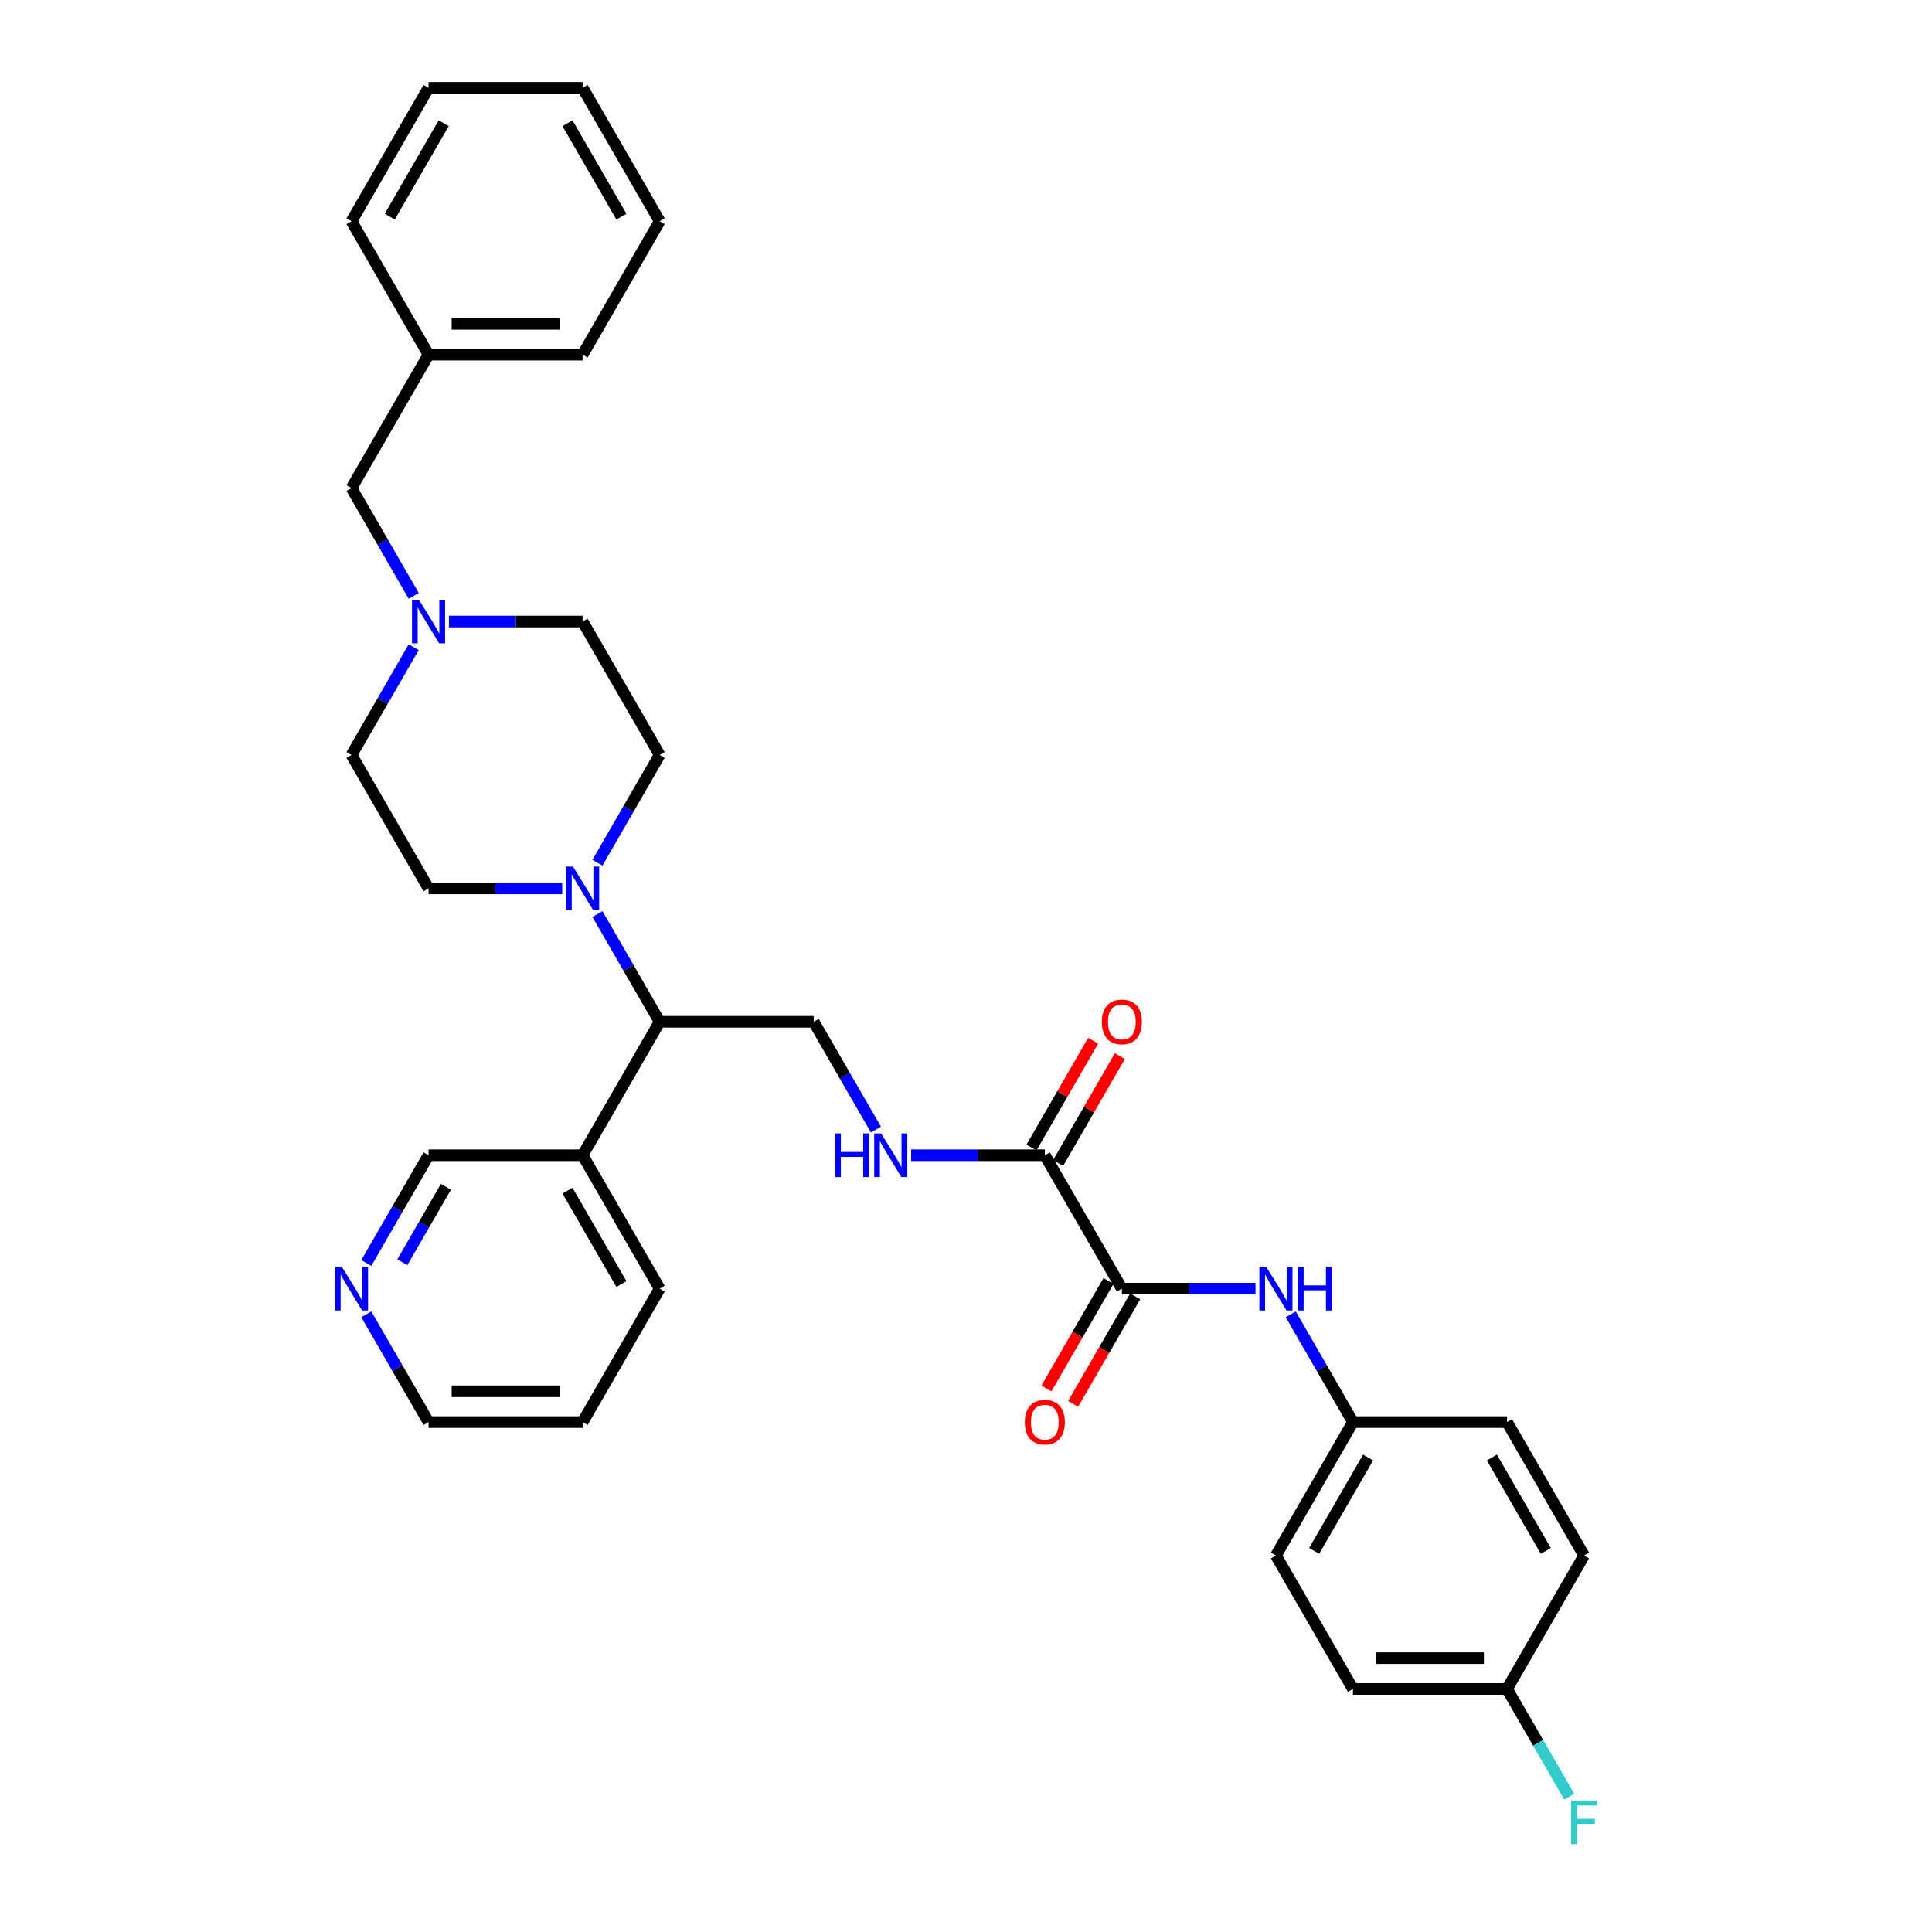 <?xml version='1.0' encoding='iso-8859-1'?>
<svg version='1.1' baseProfile='full'
              xmlns='http://www.w3.org/2000/svg'
                      xmlns:rdkit='http://www.rdkit.org/xml'
                      xmlns:xlink='http://www.w3.org/1999/xlink'
                  xml:space='preserve'
width='1000px' height='1000px' viewBox='0 0 1000 1000'>
<!-- END OF HEADER -->
<rect style='opacity:1.0;fill:#FFFFFF;stroke:none' width='1000' height='1000' x='0' y='0'> </rect>
<path class='bond-1' d='M 580.67,667.008 L 540.798,597.946' style='fill:none;fill-rule:evenodd;stroke:#000000;stroke-width:6px;stroke-linecap:butt;stroke-linejoin:miter;stroke-opacity:1' />
<path class='bond-3' d='M 580.67,667.008 L 615.264,667.008' style='fill:none;fill-rule:evenodd;stroke:#000000;stroke-width:6px;stroke-linecap:butt;stroke-linejoin:miter;stroke-opacity:1' />
<path class='bond-3' d='M 615.264,667.008 L 649.857,667.008' style='fill:none;fill-rule:evenodd;stroke:#0000FF;stroke-width:6px;stroke-linecap:butt;stroke-linejoin:miter;stroke-opacity:1' />
<path class='bond-8' d='M 573.764,663.02 L 557.7,690.845' style='fill:none;fill-rule:evenodd;stroke:#000000;stroke-width:6px;stroke-linecap:butt;stroke-linejoin:miter;stroke-opacity:1' />
<path class='bond-8' d='M 557.7,690.845 L 541.636,718.669' style='fill:none;fill-rule:evenodd;stroke:#FF0000;stroke-width:6px;stroke-linecap:butt;stroke-linejoin:miter;stroke-opacity:1' />
<path class='bond-8' d='M 587.576,670.995 L 571.512,698.819' style='fill:none;fill-rule:evenodd;stroke:#000000;stroke-width:6px;stroke-linecap:butt;stroke-linejoin:miter;stroke-opacity:1' />
<path class='bond-8' d='M 571.512,698.819 L 555.448,726.643' style='fill:none;fill-rule:evenodd;stroke:#FF0000;stroke-width:6px;stroke-linecap:butt;stroke-linejoin:miter;stroke-opacity:1' />
<path class='bond-0' d='M 309.232,473.109 L 325.333,500.997' style='fill:none;fill-rule:evenodd;stroke:#0000FF;stroke-width:6px;stroke-linecap:butt;stroke-linejoin:miter;stroke-opacity:1' />
<path class='bond-0' d='M 325.333,500.997 L 341.434,528.885' style='fill:none;fill-rule:evenodd;stroke:#000000;stroke-width:6px;stroke-linecap:butt;stroke-linejoin:miter;stroke-opacity:1' />
<path class='bond-9' d='M 309.232,446.538 L 325.333,418.65' style='fill:none;fill-rule:evenodd;stroke:#0000FF;stroke-width:6px;stroke-linecap:butt;stroke-linejoin:miter;stroke-opacity:1' />
<path class='bond-9' d='M 325.333,418.65 L 341.434,390.762' style='fill:none;fill-rule:evenodd;stroke:#000000;stroke-width:6px;stroke-linecap:butt;stroke-linejoin:miter;stroke-opacity:1' />
<path class='bond-10' d='M 291.004,459.823 L 256.41,459.823' style='fill:none;fill-rule:evenodd;stroke:#0000FF;stroke-width:6px;stroke-linecap:butt;stroke-linejoin:miter;stroke-opacity:1' />
<path class='bond-10' d='M 256.41,459.823 L 221.816,459.823' style='fill:none;fill-rule:evenodd;stroke:#000000;stroke-width:6px;stroke-linecap:butt;stroke-linejoin:miter;stroke-opacity:1' />
<path class='bond-4' d='M 540.798,597.946 L 506.204,597.946' style='fill:none;fill-rule:evenodd;stroke:#000000;stroke-width:6px;stroke-linecap:butt;stroke-linejoin:miter;stroke-opacity:1' />
<path class='bond-4' d='M 506.204,597.946 L 471.611,597.946' style='fill:none;fill-rule:evenodd;stroke:#0000FF;stroke-width:6px;stroke-linecap:butt;stroke-linejoin:miter;stroke-opacity:1' />
<path class='bond-11' d='M 547.704,601.933 L 563.667,574.285' style='fill:none;fill-rule:evenodd;stroke:#000000;stroke-width:6px;stroke-linecap:butt;stroke-linejoin:miter;stroke-opacity:1' />
<path class='bond-11' d='M 563.667,574.285 L 579.63,546.636' style='fill:none;fill-rule:evenodd;stroke:#FF0000;stroke-width:6px;stroke-linecap:butt;stroke-linejoin:miter;stroke-opacity:1' />
<path class='bond-11' d='M 533.892,593.959 L 549.855,566.31' style='fill:none;fill-rule:evenodd;stroke:#000000;stroke-width:6px;stroke-linecap:butt;stroke-linejoin:miter;stroke-opacity:1' />
<path class='bond-11' d='M 549.855,566.31 L 565.818,538.662' style='fill:none;fill-rule:evenodd;stroke:#FF0000;stroke-width:6px;stroke-linecap:butt;stroke-linejoin:miter;stroke-opacity:1' />
<path class='bond-2' d='M 341.434,528.885 L 421.18,528.885' style='fill:none;fill-rule:evenodd;stroke:#000000;stroke-width:6px;stroke-linecap:butt;stroke-linejoin:miter;stroke-opacity:1' />
<path class='bond-7' d='M 341.434,528.885 L 301.562,597.946' style='fill:none;fill-rule:evenodd;stroke:#000000;stroke-width:6px;stroke-linecap:butt;stroke-linejoin:miter;stroke-opacity:1' />
<path class='bond-14' d='M 668.086,680.293 L 684.187,708.181' style='fill:none;fill-rule:evenodd;stroke:#0000FF;stroke-width:6px;stroke-linecap:butt;stroke-linejoin:miter;stroke-opacity:1' />
<path class='bond-14' d='M 684.187,708.181 L 700.288,736.069' style='fill:none;fill-rule:evenodd;stroke:#000000;stroke-width:6px;stroke-linecap:butt;stroke-linejoin:miter;stroke-opacity:1' />
<path class='bond-6' d='M 453.382,584.661 L 437.281,556.773' style='fill:none;fill-rule:evenodd;stroke:#0000FF;stroke-width:6px;stroke-linecap:butt;stroke-linejoin:miter;stroke-opacity:1' />
<path class='bond-6' d='M 437.281,556.773 L 421.18,528.885' style='fill:none;fill-rule:evenodd;stroke:#000000;stroke-width:6px;stroke-linecap:butt;stroke-linejoin:miter;stroke-opacity:1' />
<path class='bond-5' d='M 214.146,334.986 L 198.045,362.874' style='fill:none;fill-rule:evenodd;stroke:#0000FF;stroke-width:6px;stroke-linecap:butt;stroke-linejoin:miter;stroke-opacity:1' />
<path class='bond-5' d='M 198.045,362.874 L 181.944,390.762' style='fill:none;fill-rule:evenodd;stroke:#000000;stroke-width:6px;stroke-linecap:butt;stroke-linejoin:miter;stroke-opacity:1' />
<path class='bond-13' d='M 214.146,308.415 L 198.045,280.527' style='fill:none;fill-rule:evenodd;stroke:#0000FF;stroke-width:6px;stroke-linecap:butt;stroke-linejoin:miter;stroke-opacity:1' />
<path class='bond-13' d='M 198.045,280.527 L 181.944,252.639' style='fill:none;fill-rule:evenodd;stroke:#000000;stroke-width:6px;stroke-linecap:butt;stroke-linejoin:miter;stroke-opacity:1' />
<path class='bond-34' d='M 232.375,321.7 L 266.968,321.7' style='fill:none;fill-rule:evenodd;stroke:#0000FF;stroke-width:6px;stroke-linecap:butt;stroke-linejoin:miter;stroke-opacity:1' />
<path class='bond-34' d='M 266.968,321.7 L 301.562,321.7' style='fill:none;fill-rule:evenodd;stroke:#000000;stroke-width:6px;stroke-linecap:butt;stroke-linejoin:miter;stroke-opacity:1' />
<path class='bond-19' d='M 301.562,597.946 L 221.816,597.946' style='fill:none;fill-rule:evenodd;stroke:#000000;stroke-width:6px;stroke-linecap:butt;stroke-linejoin:miter;stroke-opacity:1' />
<path class='bond-25' d='M 301.562,597.946 L 341.434,667.008' style='fill:none;fill-rule:evenodd;stroke:#000000;stroke-width:6px;stroke-linecap:butt;stroke-linejoin:miter;stroke-opacity:1' />
<path class='bond-25' d='M 293.73,616.28 L 321.641,664.623' style='fill:none;fill-rule:evenodd;stroke:#000000;stroke-width:6px;stroke-linecap:butt;stroke-linejoin:miter;stroke-opacity:1' />
<path class='bond-16' d='M 341.434,390.762 L 301.562,321.7' style='fill:none;fill-rule:evenodd;stroke:#000000;stroke-width:6px;stroke-linecap:butt;stroke-linejoin:miter;stroke-opacity:1' />
<path class='bond-15' d='M 221.816,459.823 L 181.944,390.762' style='fill:none;fill-rule:evenodd;stroke:#000000;stroke-width:6px;stroke-linecap:butt;stroke-linejoin:miter;stroke-opacity:1' />
<path class='bond-12' d='M 189.614,653.722 L 205.715,625.834' style='fill:none;fill-rule:evenodd;stroke:#0000FF;stroke-width:6px;stroke-linecap:butt;stroke-linejoin:miter;stroke-opacity:1' />
<path class='bond-12' d='M 205.715,625.834 L 221.816,597.946' style='fill:none;fill-rule:evenodd;stroke:#000000;stroke-width:6px;stroke-linecap:butt;stroke-linejoin:miter;stroke-opacity:1' />
<path class='bond-12' d='M 208.257,653.33 L 219.528,633.809' style='fill:none;fill-rule:evenodd;stroke:#0000FF;stroke-width:6px;stroke-linecap:butt;stroke-linejoin:miter;stroke-opacity:1' />
<path class='bond-12' d='M 219.528,633.809 L 230.798,614.287' style='fill:none;fill-rule:evenodd;stroke:#000000;stroke-width:6px;stroke-linecap:butt;stroke-linejoin:miter;stroke-opacity:1' />
<path class='bond-35' d='M 189.614,680.293 L 205.715,708.181' style='fill:none;fill-rule:evenodd;stroke:#0000FF;stroke-width:6px;stroke-linecap:butt;stroke-linejoin:miter;stroke-opacity:1' />
<path class='bond-35' d='M 205.715,708.181 L 221.816,736.069' style='fill:none;fill-rule:evenodd;stroke:#000000;stroke-width:6px;stroke-linecap:butt;stroke-linejoin:miter;stroke-opacity:1' />
<path class='bond-22' d='M 181.944,252.639 L 221.816,183.577' style='fill:none;fill-rule:evenodd;stroke:#000000;stroke-width:6px;stroke-linecap:butt;stroke-linejoin:miter;stroke-opacity:1' />
<path class='bond-20' d='M 700.288,736.069 L 780.034,736.069' style='fill:none;fill-rule:evenodd;stroke:#000000;stroke-width:6px;stroke-linecap:butt;stroke-linejoin:miter;stroke-opacity:1' />
<path class='bond-21' d='M 700.288,736.069 L 660.416,805.131' style='fill:none;fill-rule:evenodd;stroke:#000000;stroke-width:6px;stroke-linecap:butt;stroke-linejoin:miter;stroke-opacity:1' />
<path class='bond-21' d='M 708.12,754.403 L 680.209,802.746' style='fill:none;fill-rule:evenodd;stroke:#000000;stroke-width:6px;stroke-linecap:butt;stroke-linejoin:miter;stroke-opacity:1' />
<path class='bond-17' d='M 780.034,874.192 L 700.288,874.192' style='fill:none;fill-rule:evenodd;stroke:#000000;stroke-width:6px;stroke-linecap:butt;stroke-linejoin:miter;stroke-opacity:1' />
<path class='bond-17' d='M 768.072,858.243 L 712.25,858.243' style='fill:none;fill-rule:evenodd;stroke:#000000;stroke-width:6px;stroke-linecap:butt;stroke-linejoin:miter;stroke-opacity:1' />
<path class='bond-18' d='M 780.034,874.192 L 796.135,902.08' style='fill:none;fill-rule:evenodd;stroke:#000000;stroke-width:6px;stroke-linecap:butt;stroke-linejoin:miter;stroke-opacity:1' />
<path class='bond-18' d='M 796.135,902.08 L 812.236,929.968' style='fill:none;fill-rule:evenodd;stroke:#33CCCC;stroke-width:6px;stroke-linecap:butt;stroke-linejoin:miter;stroke-opacity:1' />
<path class='bond-33' d='M 780.034,874.192 L 819.906,805.131' style='fill:none;fill-rule:evenodd;stroke:#000000;stroke-width:6px;stroke-linecap:butt;stroke-linejoin:miter;stroke-opacity:1' />
<path class='bond-23' d='M 780.034,736.069 L 819.906,805.131' style='fill:none;fill-rule:evenodd;stroke:#000000;stroke-width:6px;stroke-linecap:butt;stroke-linejoin:miter;stroke-opacity:1' />
<path class='bond-23' d='M 772.202,754.403 L 800.113,802.746' style='fill:none;fill-rule:evenodd;stroke:#000000;stroke-width:6px;stroke-linecap:butt;stroke-linejoin:miter;stroke-opacity:1' />
<path class='bond-24' d='M 660.416,805.131 L 700.288,874.192' style='fill:none;fill-rule:evenodd;stroke:#000000;stroke-width:6px;stroke-linecap:butt;stroke-linejoin:miter;stroke-opacity:1' />
<path class='bond-27' d='M 221.816,183.577 L 301.562,183.577' style='fill:none;fill-rule:evenodd;stroke:#000000;stroke-width:6px;stroke-linecap:butt;stroke-linejoin:miter;stroke-opacity:1' />
<path class='bond-27' d='M 233.778,167.628 L 289.6,167.628' style='fill:none;fill-rule:evenodd;stroke:#000000;stroke-width:6px;stroke-linecap:butt;stroke-linejoin:miter;stroke-opacity:1' />
<path class='bond-28' d='M 221.816,183.577 L 181.944,114.516' style='fill:none;fill-rule:evenodd;stroke:#000000;stroke-width:6px;stroke-linecap:butt;stroke-linejoin:miter;stroke-opacity:1' />
<path class='bond-29' d='M 341.434,667.008 L 301.562,736.069' style='fill:none;fill-rule:evenodd;stroke:#000000;stroke-width:6px;stroke-linecap:butt;stroke-linejoin:miter;stroke-opacity:1' />
<path class='bond-26' d='M 221.816,736.069 L 301.562,736.069' style='fill:none;fill-rule:evenodd;stroke:#000000;stroke-width:6px;stroke-linecap:butt;stroke-linejoin:miter;stroke-opacity:1' />
<path class='bond-26' d='M 233.778,720.12 L 289.6,720.12' style='fill:none;fill-rule:evenodd;stroke:#000000;stroke-width:6px;stroke-linecap:butt;stroke-linejoin:miter;stroke-opacity:1' />
<path class='bond-31' d='M 301.562,183.577 L 341.434,114.516' style='fill:none;fill-rule:evenodd;stroke:#000000;stroke-width:6px;stroke-linecap:butt;stroke-linejoin:miter;stroke-opacity:1' />
<path class='bond-30' d='M 181.944,114.516 L 221.816,45.455' style='fill:none;fill-rule:evenodd;stroke:#000000;stroke-width:6px;stroke-linecap:butt;stroke-linejoin:miter;stroke-opacity:1' />
<path class='bond-30' d='M 201.737,112.131 L 229.648,63.788' style='fill:none;fill-rule:evenodd;stroke:#000000;stroke-width:6px;stroke-linecap:butt;stroke-linejoin:miter;stroke-opacity:1' />
<path class='bond-32' d='M 221.816,45.455 L 301.562,45.455' style='fill:none;fill-rule:evenodd;stroke:#000000;stroke-width:6px;stroke-linecap:butt;stroke-linejoin:miter;stroke-opacity:1' />
<path class='bond-36' d='M 341.434,114.516 L 301.562,45.455' style='fill:none;fill-rule:evenodd;stroke:#000000;stroke-width:6px;stroke-linecap:butt;stroke-linejoin:miter;stroke-opacity:1' />
<path class='bond-36' d='M 321.641,112.131 L 293.73,63.788' style='fill:none;fill-rule:evenodd;stroke:#000000;stroke-width:6px;stroke-linecap:butt;stroke-linejoin:miter;stroke-opacity:1' />
<path  class='atom-1' d='M 296.57 448.531
L 303.97 460.493
Q 304.704 461.673, 305.884 463.811
Q 307.064 465.948, 307.128 466.075
L 307.128 448.531
L 310.126 448.531
L 310.126 471.115
L 307.032 471.115
L 299.09 458.037
Q 298.165 456.506, 297.176 454.752
Q 296.219 452.997, 295.932 452.455
L 295.932 471.115
L 292.997 471.115
L 292.997 448.531
L 296.57 448.531
' fill='#0000FF'/>
<path  class='atom-4' d='M 655.424 655.716
L 662.824 667.678
Q 663.558 668.858, 664.738 670.995
Q 665.918 673.132, 665.982 673.26
L 665.982 655.716
L 668.98 655.716
L 668.98 678.3
L 665.886 678.3
L 657.944 665.221
Q 657.019 663.69, 656.03 661.936
Q 655.073 660.181, 654.786 659.639
L 654.786 678.3
L 651.851 678.3
L 651.851 655.716
L 655.424 655.716
' fill='#0000FF'/>
<path  class='atom-4' d='M 671.692 655.716
L 674.754 655.716
L 674.754 665.317
L 686.301 665.317
L 686.301 655.716
L 689.363 655.716
L 689.363 678.3
L 686.301 678.3
L 686.301 667.869
L 674.754 667.869
L 674.754 678.3
L 671.692 678.3
L 671.692 655.716
' fill='#0000FF'/>
<path  class='atom-5' d='M 432.169 586.654
L 435.231 586.654
L 435.231 596.256
L 446.778 596.256
L 446.778 586.654
L 449.84 586.654
L 449.84 609.238
L 446.778 609.238
L 446.778 598.807
L 435.231 598.807
L 435.231 609.238
L 432.169 609.238
L 432.169 586.654
' fill='#0000FF'/>
<path  class='atom-5' d='M 456.06 586.654
L 463.461 598.616
Q 464.194 599.796, 465.375 601.933
Q 466.555 604.071, 466.619 604.198
L 466.619 586.654
L 469.617 586.654
L 469.617 609.238
L 466.523 609.238
L 458.58 596.16
Q 457.655 594.629, 456.666 592.874
Q 455.709 591.12, 455.422 590.578
L 455.422 609.238
L 452.488 609.238
L 452.488 586.654
L 456.06 586.654
' fill='#0000FF'/>
<path  class='atom-6' d='M 216.824 310.408
L 224.225 322.37
Q 224.958 323.55, 226.139 325.688
Q 227.319 327.825, 227.383 327.952
L 227.383 310.408
L 230.381 310.408
L 230.381 332.992
L 227.287 332.992
L 219.344 319.914
Q 218.419 318.383, 217.43 316.629
Q 216.474 314.874, 216.186 314.332
L 216.186 332.992
L 213.252 332.992
L 213.252 310.408
L 216.824 310.408
' fill='#0000FF'/>
<path  class='atom-9' d='M 530.431 736.133
Q 530.431 730.71, 533.11 727.68
Q 535.79 724.65, 540.798 724.65
Q 545.806 724.65, 548.485 727.68
Q 551.165 730.71, 551.165 736.133
Q 551.165 741.619, 548.453 744.745
Q 545.742 747.84, 540.798 747.84
Q 535.822 747.84, 533.11 744.745
Q 530.431 741.651, 530.431 736.133
M 540.798 745.288
Q 544.243 745.288, 546.093 742.991
Q 547.975 740.662, 547.975 736.133
Q 547.975 731.699, 546.093 729.466
Q 544.243 727.201, 540.798 727.201
Q 537.353 727.201, 535.471 729.434
Q 533.621 731.667, 533.621 736.133
Q 533.621 740.694, 535.471 742.991
Q 537.353 745.288, 540.798 745.288
' fill='#FF0000'/>
<path  class='atom-12' d='M 570.303 528.949
Q 570.303 523.526, 572.983 520.496
Q 575.662 517.465, 580.67 517.465
Q 585.678 517.465, 588.358 520.496
Q 591.037 523.526, 591.037 528.949
Q 591.037 534.435, 588.326 537.561
Q 585.615 540.655, 580.67 540.655
Q 575.694 540.655, 572.983 537.561
Q 570.303 534.467, 570.303 528.949
M 580.67 538.103
Q 584.115 538.103, 585.965 535.807
Q 587.847 533.478, 587.847 528.949
Q 587.847 524.515, 585.965 522.282
Q 584.115 520.017, 580.67 520.017
Q 577.225 520.017, 575.343 522.25
Q 573.493 524.483, 573.493 528.949
Q 573.493 533.51, 575.343 535.807
Q 577.225 538.103, 580.67 538.103
' fill='#FF0000'/>
<path  class='atom-13' d='M 176.952 655.716
L 184.352 667.678
Q 185.086 668.858, 186.266 670.995
Q 187.446 673.132, 187.51 673.26
L 187.51 655.716
L 190.508 655.716
L 190.508 678.3
L 187.414 678.3
L 179.472 665.221
Q 178.547 663.69, 177.558 661.936
Q 176.601 660.181, 176.314 659.639
L 176.314 678.3
L 173.379 678.3
L 173.379 655.716
L 176.952 655.716
' fill='#0000FF'/>
<path  class='atom-19' d='M 813.192 931.962
L 826.621 931.962
L 826.621 934.545
L 816.222 934.545
L 816.222 941.403
L 825.472 941.403
L 825.472 944.019
L 816.222 944.019
L 816.222 954.545
L 813.192 954.545
L 813.192 931.962
' fill='#33CCCC'/>
</svg>
